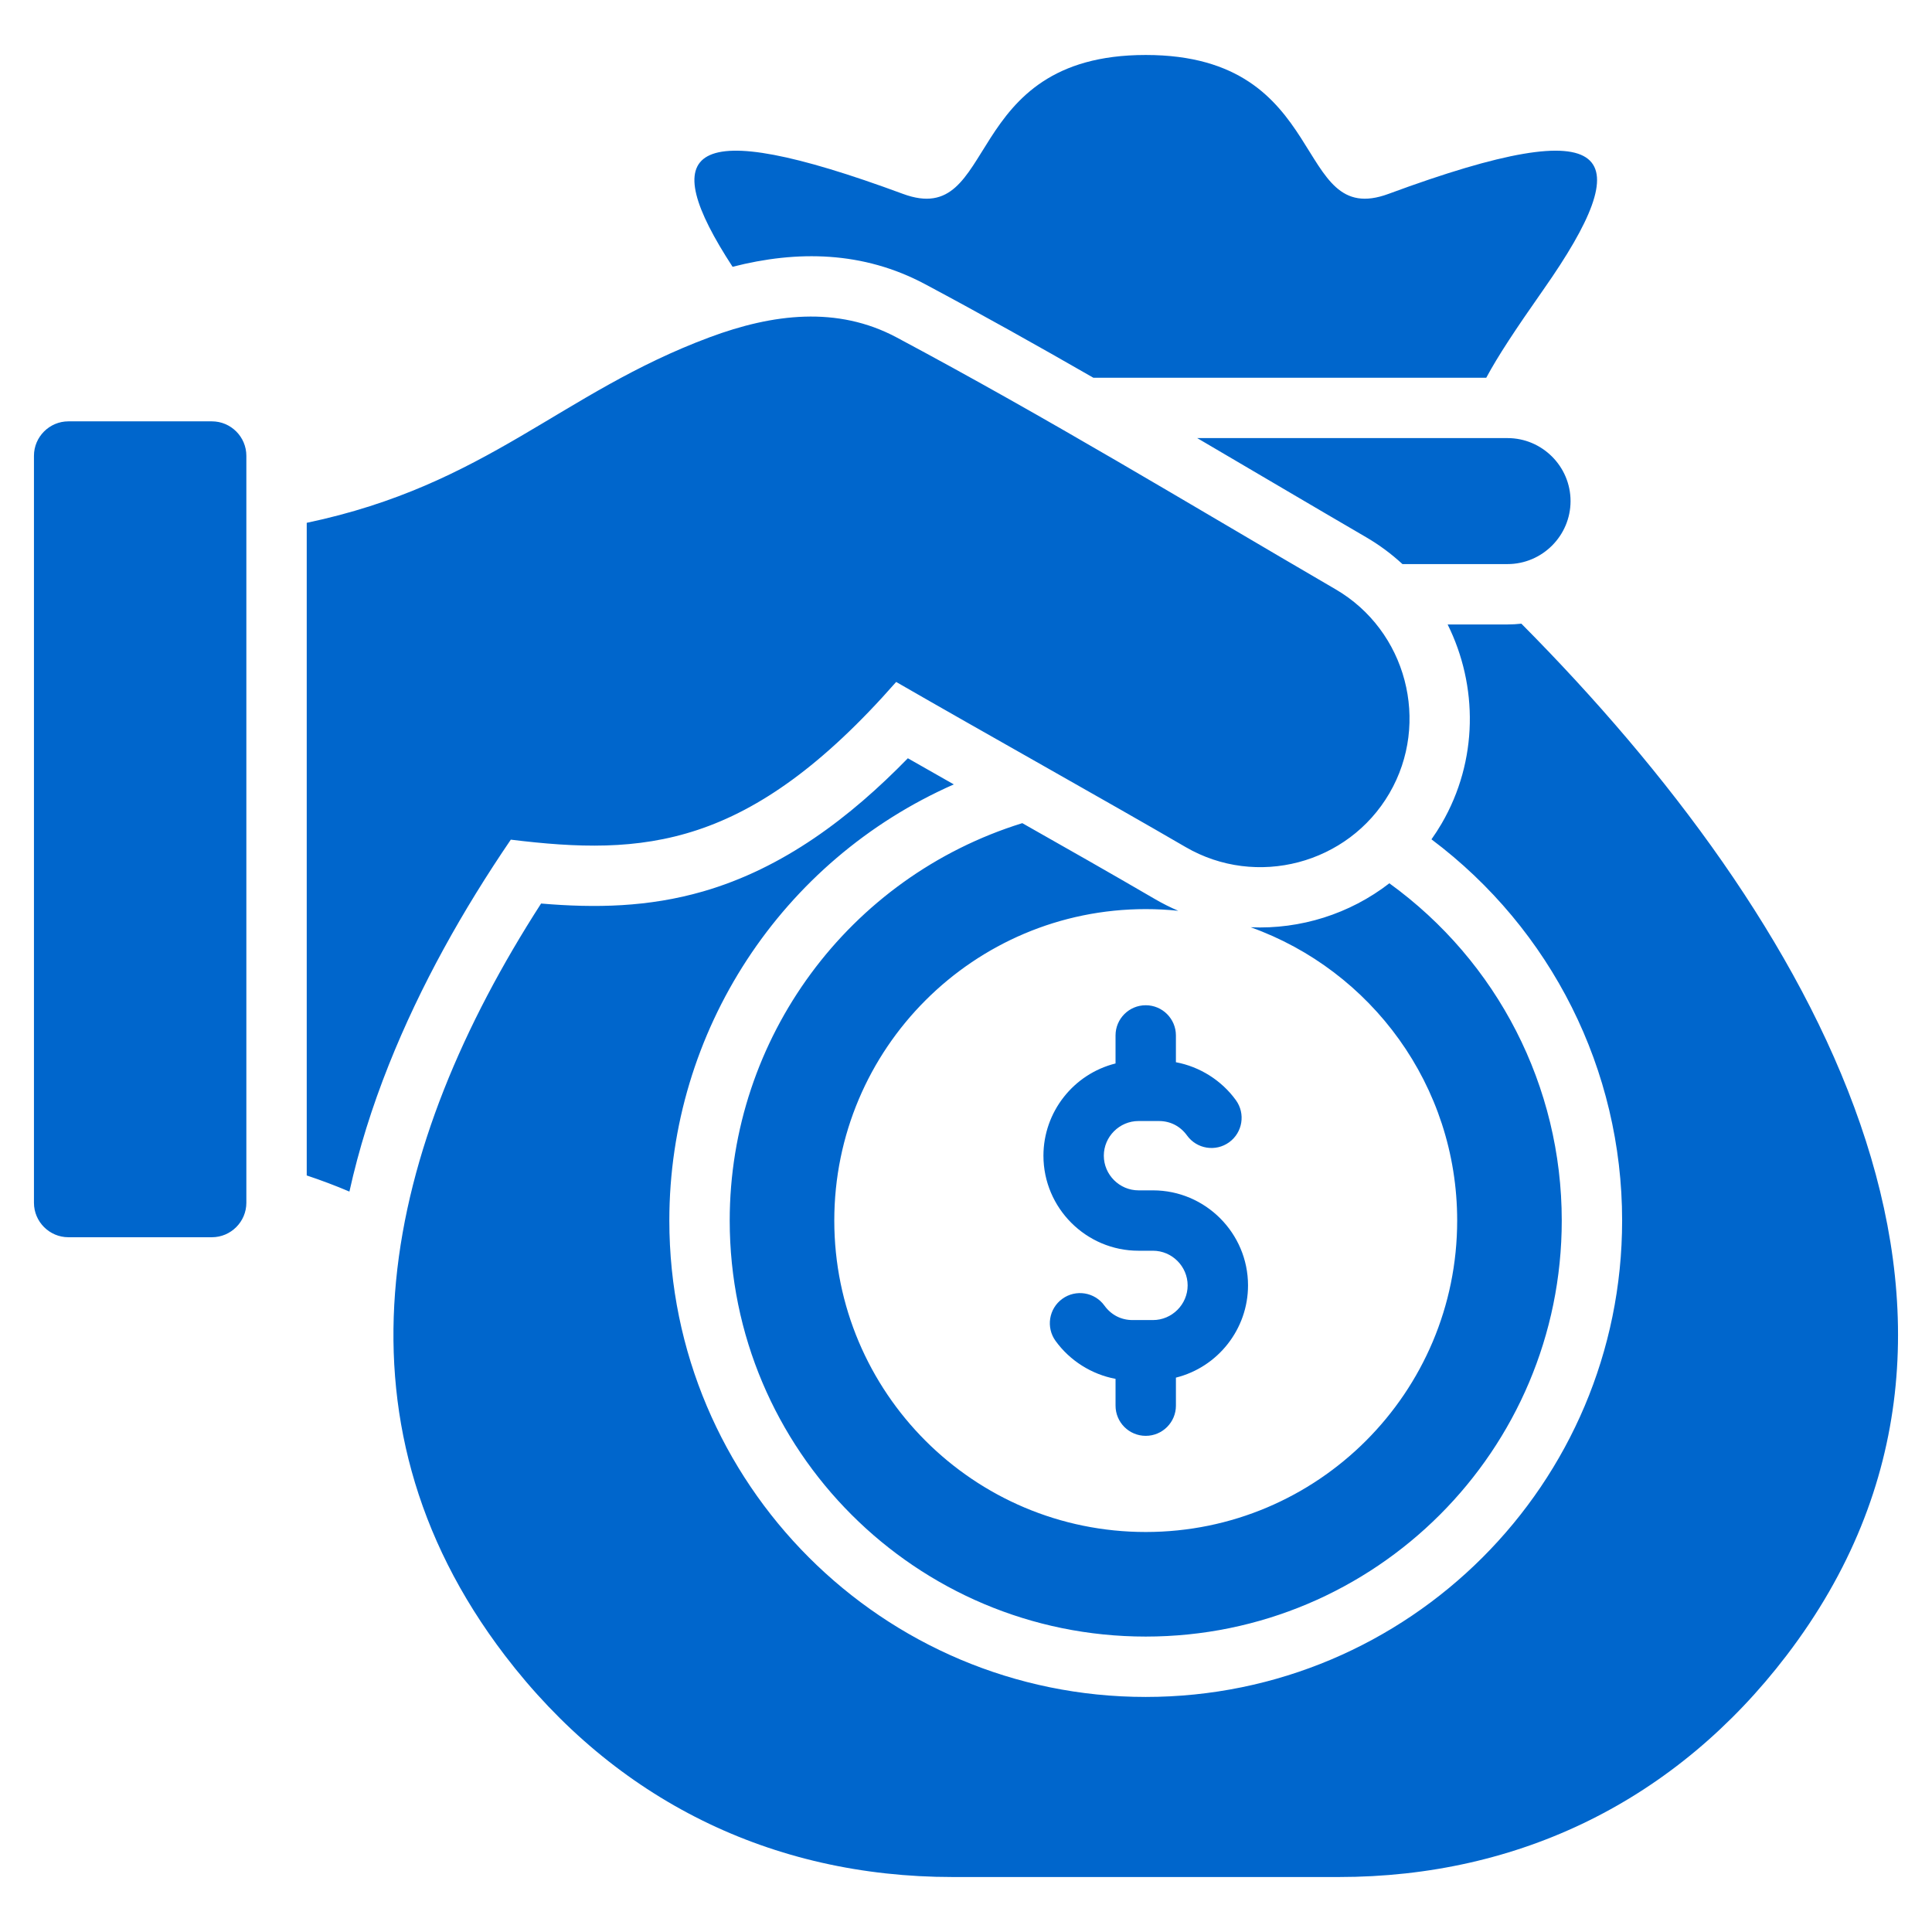 <svg xmlns="http://www.w3.org/2000/svg" width="512" height="512" viewBox="0 0 512 512" fill="none"><path d="M135.368 222.518C122.648 241.189 111.439 261.119 103.063 282.127C98.587 293.353 95.072 304.59 92.598 315.781C88.838 314.181 85.059 312.764 81.287 311.509C81.287 253.857 81.287 196.204 81.287 138.552C129.252 128.468 148.456 104.124 188.079 89.373C204.781 83.155 221.888 81.03 237.61 89.418C278.181 111.064 314.231 133.034 353.964 156.183C372.715 167.108 379.137 191.468 368.213 210.219C357.272 228.996 332.957 235.408 314.18 224.469C294.538 213.025 259.437 193.389 237.491 180.724C198.412 225.242 170.428 226.801 135.368 222.518ZM301.71 297.085H307.12C310.17 297.085 312.801 298.46 314.585 300.928C317.174 304.501 322.168 305.298 325.741 302.709C329.313 300.12 330.111 295.125 327.522 291.553C323.744 286.327 317.964 282.683 311.629 281.502V274.401C311.629 269.983 308.047 266.401 303.629 266.401C299.211 266.401 295.629 269.983 295.629 274.401V281.829C284.463 284.616 276.522 294.716 276.522 306.27C276.522 320.139 287.84 331.457 301.709 331.457H305.551C310.587 331.457 314.738 335.607 314.738 340.643C314.738 345.68 310.588 349.83 305.551 349.83H300.141C297.091 349.83 294.46 348.454 292.676 345.986C290.087 342.413 285.093 341.616 281.52 344.205C277.947 346.794 277.15 351.788 279.739 355.361C283.517 360.586 289.297 364.231 295.631 365.412V372.513C295.631 376.931 299.213 380.513 303.631 380.513C308.049 380.513 311.631 376.931 311.631 372.513V365.085C322.797 362.299 330.739 352.198 330.739 340.643C330.739 326.774 319.421 315.457 305.552 315.457H301.71C296.674 315.457 292.523 311.306 292.523 306.27C292.523 301.234 296.673 297.085 301.71 297.085ZM403.181 165.28C401.978 165.415 400.756 165.487 399.518 165.487H383.637C391.702 181.704 391.769 201.57 382.038 218.272C381.199 219.712 380.301 221.096 379.354 222.431C411.169 246.315 429.88 283.542 429.88 323.458C429.88 393.182 373.354 449.708 303.63 449.708C233.905 449.708 177.38 393.182 177.38 323.458C177.38 273.253 207.058 228.018 252.77 207.873C248.707 205.57 244.646 203.263 240.59 200.948C225.322 216.608 207.611 230.093 186.328 236.236C171.82 240.423 157.754 240.668 143.394 239.445C102.005 303.703 85.495 375.423 133.803 438.711C162.991 476.95 204.388 497.43 252.495 497.43H354.761C402.862 497.43 444.252 476.956 473.443 438.727C541.576 349.501 480.85 243.488 403.181 165.28ZM245.142 75.301C260.163 83.315 274.999 91.631 289.745 100.1H393.876C397.049 94.224 401.401 87.627 409.13 76.595C434.144 40.89 429.074 28.794 367.972 51.379C342.324 60.859 353.123 14.57 303.63 14.57C254.137 14.57 264.936 60.859 239.287 51.379C181.682 30.087 173.884 39.624 194.14 70.703C211.272 66.312 228.732 66.546 245.142 75.301ZM270.918 218.143C224.913 232.417 193.381 275.093 193.381 323.459C193.381 384.35 242.74 433.709 303.631 433.709C364.522 433.709 413.881 384.35 413.881 323.459C413.881 287.912 396.886 254.842 368.193 234.082C357.714 242.205 344.608 246.315 331.449 245.734C363.345 257.151 386.167 287.638 386.167 323.459C386.167 369.043 349.214 405.995 303.631 405.995C258.048 405.995 221.094 369.042 221.094 323.459C221.094 277.876 258.047 240.923 303.631 240.923C306.542 240.923 309.418 241.075 312.252 241.37C310.173 240.482 308.127 239.459 306.127 238.294C294.444 231.486 282.687 224.805 270.918 218.143ZM317.276 116.1C332.19 124.844 347.071 133.648 362.019 142.357C365.551 144.415 368.769 146.815 371.662 149.487H399.518C408.7 149.487 416.212 141.975 416.212 132.793C416.212 123.611 408.7 116.099 399.518 116.099L317.276 116.1ZM56.162 111.662H18.124C13.105 111.662 8.998 115.768 8.998 120.789V318.753C8.998 323.774 13.105 327.88 18.124 327.88H56.161C61.179 327.88 65.286 323.774 65.286 318.753V120.789C65.287 115.768 61.18 111.662 56.162 111.662Z" fill="#0066CC"></path></svg>